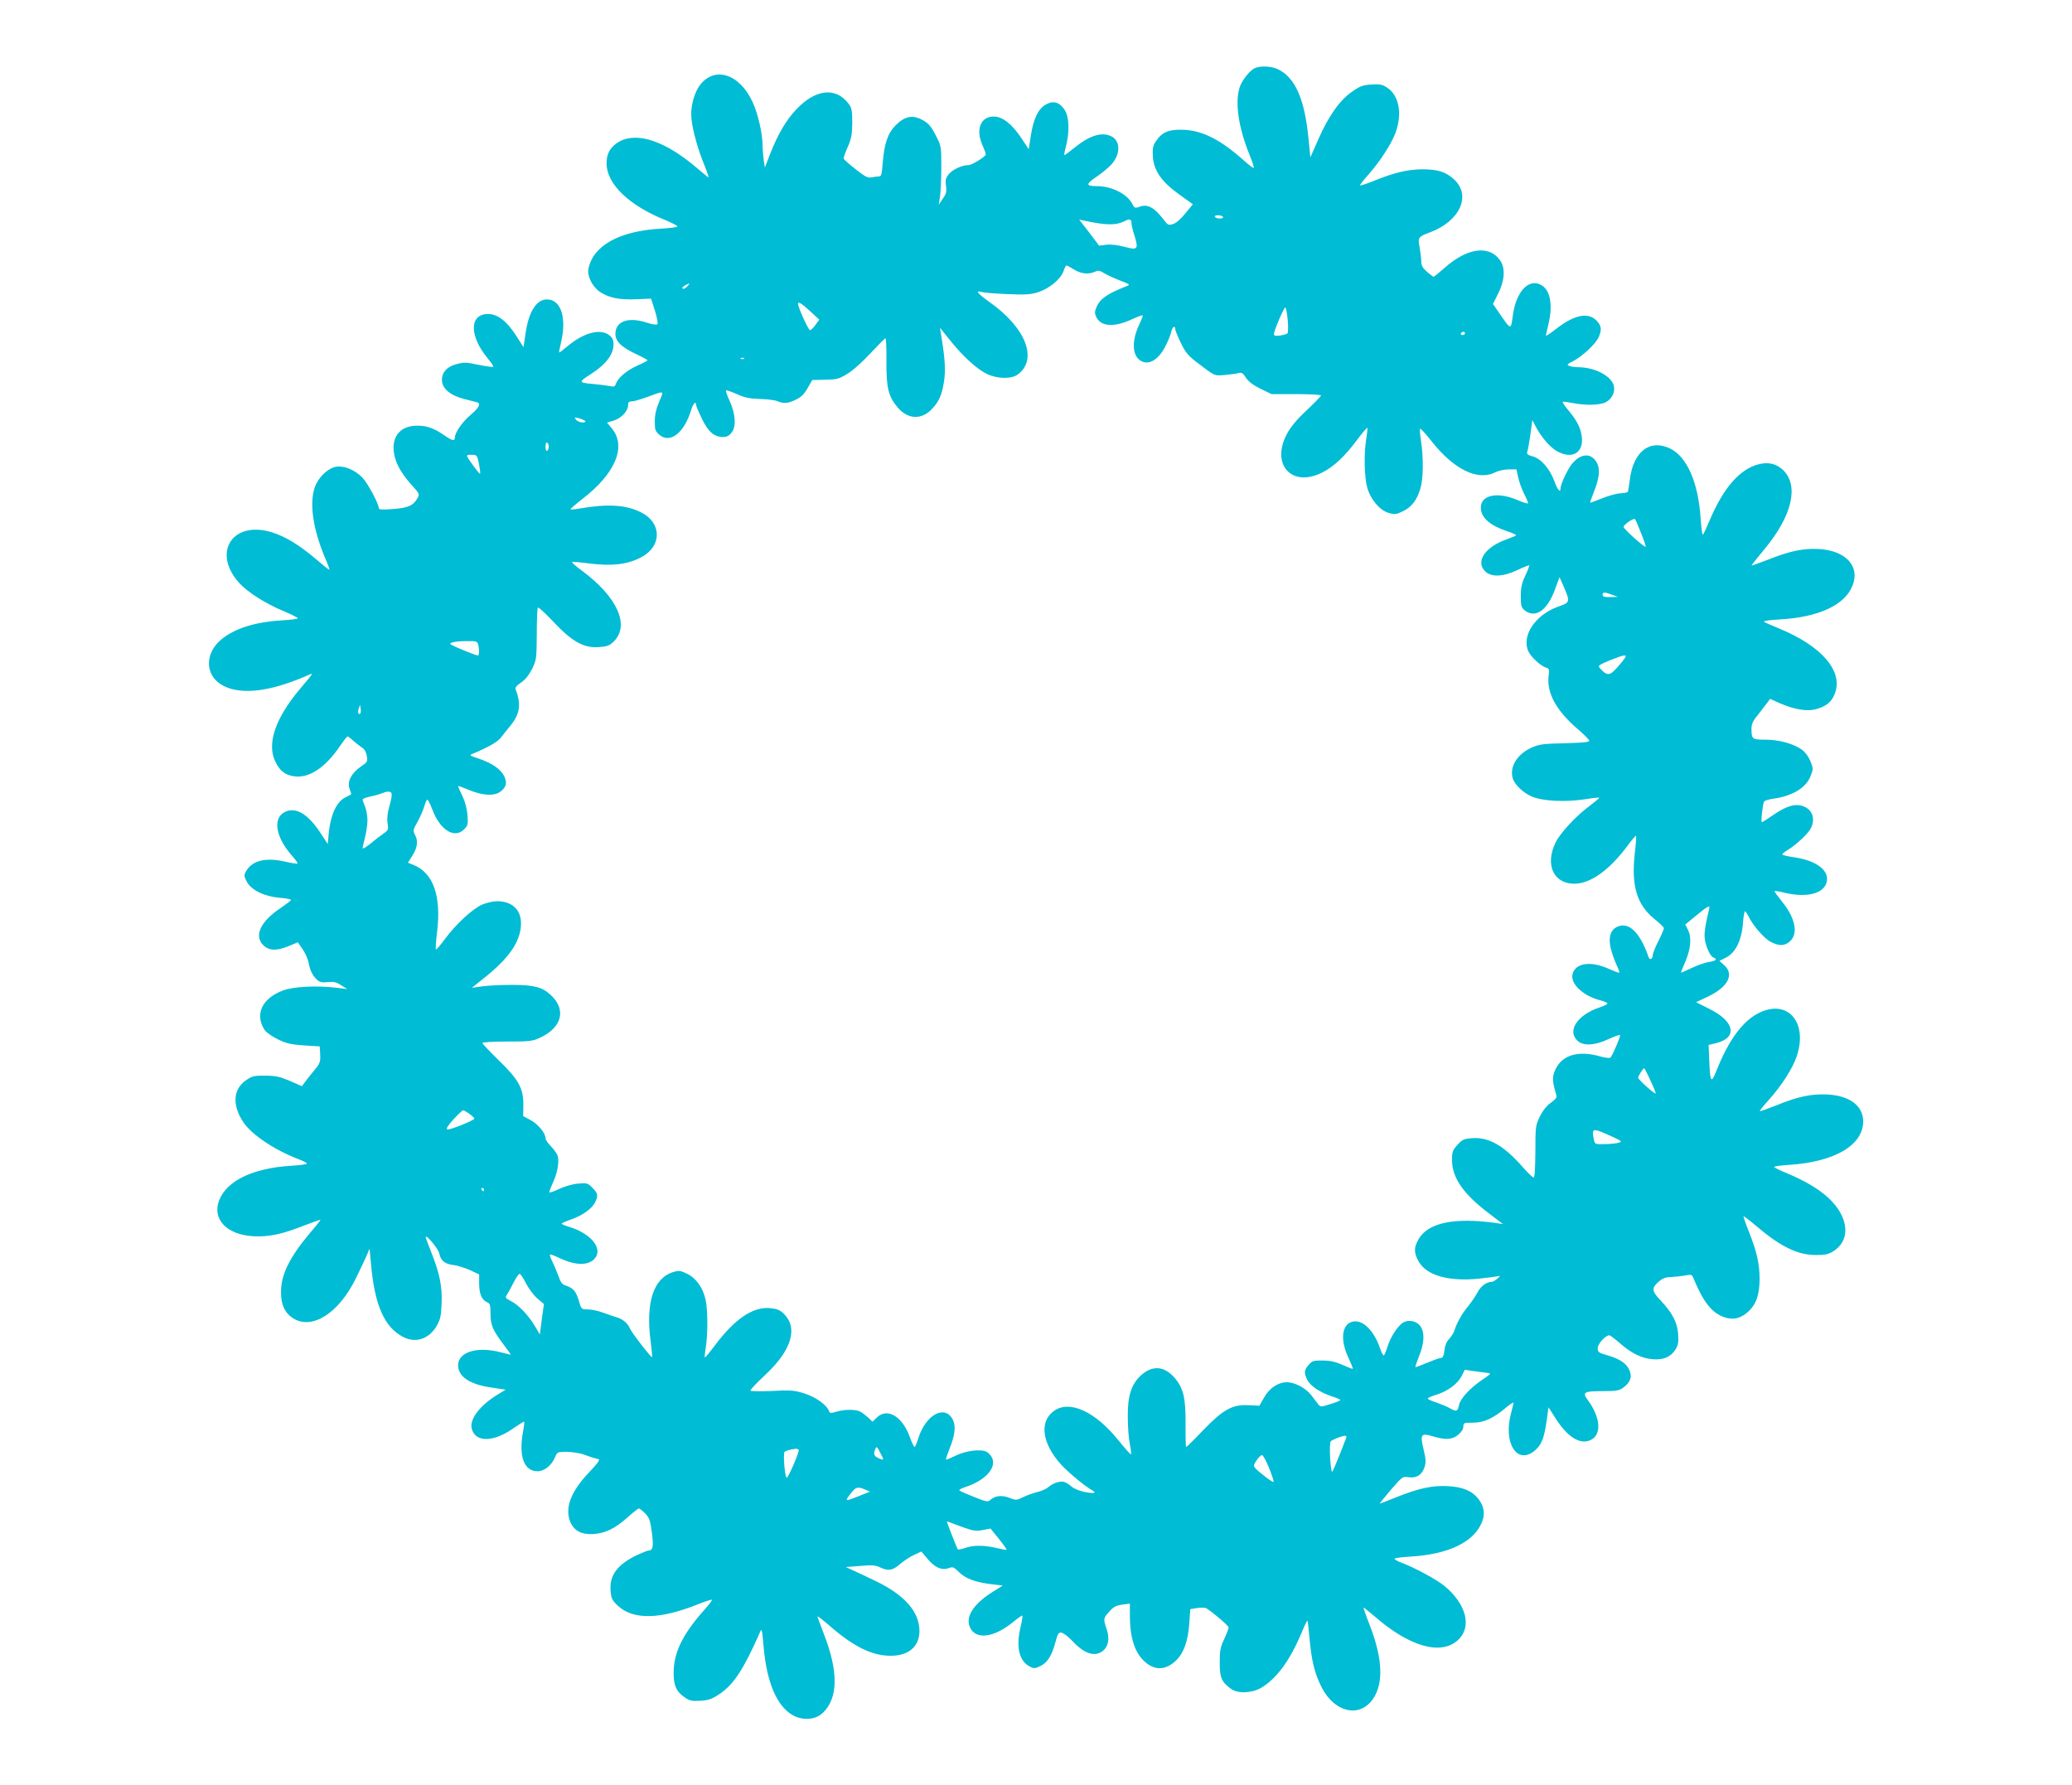 <?xml version="1.0" standalone="no"?>
<!DOCTYPE svg PUBLIC "-//W3C//DTD SVG 20010904//EN"
 "http://www.w3.org/TR/2001/REC-SVG-20010904/DTD/svg10.dtd">
<svg version="1.0" xmlns="http://www.w3.org/2000/svg"
 width="1280pt" height="1103pt" viewBox="0 0 1280 1103"
 preserveAspectRatio="xMidYMid meet">
<g transform="translate(0,1103) scale(0.1,-0.1)"
fill="#00bcd4" stroke="none">
<path d="M7754 10610 c-30 -12 -80 -73 -95 -117 -32 -93 -8 -255 62 -424 16
-40 27 -74 24 -77 -2 -2 -28 17 -57 43 -145 130 -255 187 -373 193 -93 4 -135
-13 -173 -69 -20 -29 -23 -44 -20 -96 5 -87 55 -158 165 -236 l82 -59 -46 -56
c-27 -34 -58 -61 -76 -66 -28 -9 -33 -7 -56 24 -60 79 -102 102 -153 82 -26
-9 -30 -8 -43 18 -32 62 -127 110 -219 110 -70 0 -70 12 1 60 36 25 79 61 95
81 52 64 48 142 -9 168 -59 27 -132 4 -227 -73 -32 -26 -59 -46 -61 -44 -2 2
3 28 11 58 22 86 19 180 -9 221 -32 48 -69 59 -115 34 -48 -26 -78 -89 -94
-194 l-13 -83 -45 68 c-58 88 -117 134 -171 134 -82 0 -113 -80 -69 -179 11
-24 20 -48 20 -55 -1 -13 -85 -66 -107 -66 -38 0 -96 -26 -120 -54 -21 -26
-24 -37 -19 -74 5 -36 2 -49 -20 -80 l-25 -37 8 50 c4 28 8 109 8 181 0 130 0
132 -35 199 -28 55 -44 73 -80 93 -62 34 -109 25 -166 -31 -50 -50 -71 -113
-81 -234 -5 -70 -9 -83 -23 -83 -10 0 -30 -3 -46 -6 -24 -4 -40 4 -99 51 -38
30 -71 59 -73 64 -2 5 9 38 25 73 23 52 27 78 28 150 0 72 -3 91 -21 115 -79
107 -205 94 -325 -33 -64 -68 -113 -152 -161 -274 l-33 -85 -7 45 c-3 25 -7
67 -7 93 -1 75 -29 196 -62 267 -82 177 -238 224 -328 100 -30 -42 -51 -113
-51 -176 0 -62 31 -186 71 -288 22 -54 38 -100 37 -102 -2 -1 -32 23 -68 54
-195 168 -368 228 -481 169 -56 -30 -83 -75 -82 -138 2 -127 139 -259 364
-349 43 -18 77 -36 74 -40 -2 -4 -51 -10 -107 -13 -252 -15 -412 -104 -442
-244 -11 -47 23 -115 71 -147 56 -36 116 -49 221 -45 l94 4 24 -75 c13 -43 20
-78 15 -83 -5 -5 -31 -2 -60 8 -114 38 -193 14 -199 -60 -4 -50 31 -87 126
-132 39 -18 72 -36 72 -39 0 -3 -28 -18 -63 -33 -65 -29 -121 -77 -132 -112
-6 -18 -12 -20 -39 -14 -17 3 -56 8 -86 11 -111 10 -111 10 -25 66 89 58 135
119 135 179 0 29 -6 42 -26 58 -55 43 -158 16 -258 -68 -27 -23 -50 -40 -52
-39 -1 2 4 30 12 63 36 153 -1 265 -87 265 -65 0 -113 -76 -132 -208 l-13 -87
-46 72 c-58 90 -115 133 -173 133 -116 0 -117 -135 -3 -273 22 -27 38 -50 35
-53 -3 -3 -39 2 -81 10 -89 19 -99 19 -150 5 -55 -15 -86 -50 -86 -95 0 -54
49 -96 137 -119 37 -9 74 -19 81 -21 24 -7 11 -34 -39 -76 -52 -43 -99 -111
-99 -141 0 -24 -16 -21 -66 14 -64 44 -107 59 -166 59 -99 0 -154 -59 -146
-154 6 -67 40 -133 107 -208 53 -58 54 -61 40 -86 -26 -46 -58 -60 -151 -67
-64 -5 -88 -4 -88 5 0 28 -70 158 -103 191 -46 47 -114 74 -162 65 -52 -10
-110 -67 -131 -128 -35 -105 -8 -273 75 -460 11 -27 18 -48 15 -48 -3 0 -41
30 -85 68 -102 86 -187 138 -272 164 -241 73 -368 -126 -200 -313 52 -57 159
-126 271 -173 50 -21 92 -42 92 -46 0 -4 -45 -10 -100 -13 -165 -10 -291 -50
-373 -118 -98 -81 -102 -208 -9 -273 108 -73 294 -57 537 49 45 20 49 26 -44
-84 -153 -183 -205 -340 -148 -451 28 -56 63 -81 120 -87 89 -10 188 56 276
186 23 33 44 61 48 61 3 0 20 -12 37 -28 17 -15 42 -34 54 -42 14 -9 25 -29
28 -51 6 -34 4 -38 -39 -67 -57 -40 -83 -91 -68 -134 6 -17 11 -32 11 -34 0
-2 -16 -11 -35 -20 -60 -28 -98 -119 -107 -254 l-3 -35 -48 73 c-75 112 -146
155 -211 128 -85 -35 -66 -159 43 -279 18 -21 32 -40 29 -42 -3 -3 -36 2 -74
11 -123 28 -206 8 -244 -59 -14 -25 -13 -30 5 -65 28 -52 108 -91 204 -99 39
-3 70 -9 69 -14 -2 -4 -32 -27 -67 -51 -118 -79 -160 -164 -110 -222 35 -39
82 -44 158 -13 l61 25 29 -42 c16 -23 33 -60 37 -82 8 -48 26 -83 53 -108 16
-14 31 -18 65 -14 36 4 53 1 83 -19 l38 -24 -65 8 c-122 15 -269 8 -333 -17
-129 -49 -175 -148 -112 -244 9 -14 46 -40 81 -57 52 -26 79 -32 161 -38 l98
-6 3 -50 c2 -45 -1 -55 -35 -96 -21 -25 -47 -58 -58 -73 l-20 -27 -75 33 c-62
26 -88 32 -151 32 -66 1 -81 -2 -116 -26 -83 -55 -91 -154 -20 -261 53 -79
195 -174 349 -232 26 -10 46 -21 43 -25 -2 -4 -48 -10 -102 -13 -232 -15 -393
-93 -439 -213 -45 -117 47 -213 211 -222 96 -5 177 12 316 67 55 21 99 37 99
34 0 -2 -27 -37 -61 -76 -129 -153 -182 -259 -183 -367 -1 -82 24 -135 80
-168 116 -68 278 37 382 249 28 57 59 122 68 144 l17 40 9 -95 c22 -253 83
-392 200 -451 76 -39 158 -12 205 68 23 40 28 61 31 138 5 105 -12 187 -63
316 -19 48 -35 90 -35 95 0 22 79 -72 84 -101 8 -43 36 -66 88 -71 24 -3 69
-17 101 -31 l57 -27 0 -55 c0 -64 16 -102 48 -116 19 -8 22 -17 22 -68 0 -72
13 -104 78 -190 28 -37 49 -67 47 -67 -2 0 -30 7 -62 15 -145 38 -263 2 -263
-80 0 -71 73 -119 207 -138 l87 -13 -51 -31 c-109 -67 -173 -151 -159 -209 23
-90 139 -86 270 10 28 19 52 34 54 32 2 -2 -1 -30 -7 -62 -28 -152 6 -244 90
-244 42 0 87 36 109 89 12 30 15 31 74 31 33 -1 79 -8 101 -16 22 -8 49 -18
60 -21 11 -2 26 -7 34 -9 9 -3 -13 -32 -61 -82 -112 -118 -150 -219 -115 -305
24 -55 68 -79 142 -75 75 5 133 33 213 104 33 30 64 54 69 54 5 0 22 -14 39
-31 25 -26 31 -43 41 -117 11 -87 7 -112 -21 -112 -6 0 -38 -13 -71 -28 -121
-58 -171 -125 -163 -220 4 -49 10 -60 45 -93 94 -88 259 -85 492 8 46 19 86
31 89 29 2 -3 -17 -29 -43 -58 -130 -145 -187 -255 -193 -373 -4 -93 13 -135
69 -173 29 -20 44 -23 95 -20 51 3 72 10 118 41 88 59 148 150 248 376 14 34
15 34 26 -91 20 -215 81 -357 177 -414 63 -36 140 -31 187 12 96 91 99 255 7
490 -21 55 -39 103 -39 107 0 4 37 -24 81 -63 146 -126 258 -180 371 -180 112
0 178 57 178 154 -1 118 -91 221 -271 308 -63 30 -130 62 -149 70 l-35 16 89
7 c72 6 95 5 123 -9 51 -24 77 -20 125 22 24 20 63 46 87 56 l43 20 36 -43
c45 -55 89 -75 131 -60 27 10 33 8 65 -24 40 -40 102 -63 201 -75 l70 -8 -67
-42 c-114 -73 -164 -150 -137 -214 34 -82 150 -68 272 34 27 22 50 38 53 36 2
-3 -3 -36 -12 -74 -29 -123 -7 -209 60 -242 23 -12 32 -11 64 5 43 21 70 64
92 147 14 52 19 61 37 59 12 -2 43 -25 68 -52 74 -79 138 -100 188 -61 35 28
43 77 23 136 -21 63 -21 65 17 107 25 29 42 38 80 43 l47 6 0 -75 c0 -132 29
-224 87 -279 62 -59 129 -60 193 -2 51 46 79 121 87 234 l6 88 43 7 c24 3 49
3 57 -2 43 -27 137 -108 137 -118 0 -7 -12 -39 -27 -71 -24 -50 -28 -72 -28
-146 0 -94 11 -119 69 -162 41 -31 128 -28 187 6 95 56 178 169 250 341 17 42
34 76 36 74 2 -2 8 -53 13 -113 12 -131 30 -208 70 -290 87 -179 264 -205 339
-51 48 98 34 243 -39 431 -22 55 -38 101 -36 103 1 2 31 -22 67 -53 217 -189
412 -244 517 -146 87 81 50 223 -87 335 -48 39 -183 112 -263 142 -26 10 -46
21 -43 25 2 4 48 10 102 13 228 14 383 87 435 206 24 52 18 101 -18 149 -39
50 -96 75 -189 80 -97 5 -180 -13 -318 -68 -55 -22 -101 -40 -103 -40 -3 0 28
38 68 85 72 83 73 84 110 78 48 -7 82 14 98 62 10 30 9 50 -6 111 -22 93 -16
101 57 80 78 -24 122 -21 158 10 19 16 31 35 31 50 0 23 3 24 59 24 67 0 125
26 203 92 26 22 48 36 48 31 0 -4 -7 -33 -15 -63 -51 -188 39 -326 149 -230
40 36 55 73 71 185 l11 80 43 -67 c72 -114 149 -164 213 -137 74 30 68 139
-14 250 -35 47 -22 54 90 54 86 0 104 3 129 21 45 33 57 66 39 108 -18 42 -60
71 -138 93 -53 15 -58 19 -58 44 0 26 48 79 72 79 5 0 34 -22 64 -48 71 -63
136 -95 205 -100 67 -5 110 14 140 61 16 26 19 44 16 94 -5 73 -36 132 -110
210 -55 58 -56 75 -6 118 22 18 43 25 72 25 23 1 61 5 85 9 41 8 44 7 54 -18
60 -144 110 -208 183 -237 59 -22 106 -12 155 32 49 45 70 105 70 203 0 93
-18 171 -66 291 -20 50 -35 93 -33 95 2 2 36 -24 74 -56 152 -130 257 -182
370 -183 54 -1 78 4 105 20 116 68 104 214 -26 334 -62 56 -144 105 -257 152
-43 17 -77 35 -77 38 0 4 42 10 94 13 282 19 456 122 456 269 0 97 -86 160
-225 166 -98 4 -182 -14 -313 -68 -53 -21 -98 -37 -100 -35 -3 2 21 32 53 67
81 90 149 196 175 273 68 205 -52 350 -225 271 -106 -48 -196 -169 -275 -370
-29 -73 -36 -60 -41 74 l-4 94 50 12 c131 34 110 134 -44 210 l-83 42 76 36
c122 59 161 137 97 193 l-29 26 41 21 c58 29 96 106 104 210 3 42 9 76 13 76
3 0 13 -15 22 -32 27 -57 97 -137 138 -158 50 -25 81 -25 113 0 58 46 41 144
-44 249 -28 35 -49 64 -47 66 2 2 32 -3 68 -12 132 -30 234 -5 254 65 20 72
-61 135 -199 155 -41 6 -75 14 -75 18 0 4 17 18 38 30 51 32 121 98 138 130
31 61 10 119 -50 139 -48 16 -101 0 -181 -55 -36 -25 -68 -45 -71 -45 -7 0 4
103 13 126 2 7 28 15 56 19 119 16 205 68 232 140 17 43 17 47 0 90 -10 26
-31 56 -51 71 -49 38 -143 64 -229 64 -81 0 -85 3 -85 69 0 27 9 48 38 82 20
26 46 59 57 74 l20 27 58 -26 c90 -39 168 -53 224 -38 65 18 99 45 118 97 53
138 -81 294 -345 402 -47 19 -89 38 -93 42 -4 5 41 11 100 14 241 14 402 90
448 211 46 119 -44 215 -210 224 -96 5 -177 -12 -316 -67 -55 -21 -99 -37 -99
-35 0 2 36 48 81 102 171 206 214 393 113 489 -42 39 -92 50 -152 34 -114 -30
-214 -144 -297 -338 -20 -48 -40 -92 -45 -96 -4 -4 -10 39 -14 97 -14 224 -84
384 -189 435 -124 60 -226 -18 -248 -189 -5 -39 -11 -75 -13 -79 -3 -4 -24 -8
-46 -9 -23 -1 -74 -15 -113 -31 -40 -16 -73 -28 -74 -27 -1 1 9 30 22 63 35
86 41 142 21 182 -33 62 -94 63 -150 1 -29 -32 -76 -131 -76 -160 0 -28 -20
-3 -38 48 -29 77 -82 138 -133 152 -35 10 -39 14 -33 33 4 12 12 60 19 107
l11 85 18 -35 c35 -67 88 -130 130 -155 103 -61 180 -7 154 108 -10 47 -34 88
-84 148 -19 23 -33 44 -30 46 2 3 30 -1 61 -7 79 -16 168 -14 205 5 40 21 61
68 48 107 -20 58 -116 107 -212 109 -23 0 -50 4 -61 8 -18 7 -15 11 24 30 57
30 140 108 157 148 21 48 17 71 -15 104 -53 52 -139 33 -253 -57 -32 -25 -58
-42 -58 -37 1 4 7 35 15 68 28 114 14 204 -36 239 -80 55 -165 -32 -184 -189
-11 -82 -12 -82 -69 0 l-53 77 30 60 c42 81 48 160 15 208 -67 98 -204 80
-345 -46 -34 -30 -64 -54 -67 -54 -3 0 -21 14 -41 31 -27 24 -35 39 -35 64 0
18 -5 56 -10 86 -12 62 -8 67 63 93 186 69 259 229 148 329 -51 46 -100 61
-196 61 -90 -1 -171 -20 -294 -70 -46 -19 -87 -32 -89 -29 -2 2 19 30 48 62
72 81 144 191 170 260 44 118 24 232 -50 281 -30 20 -45 23 -97 20 -53 -3 -71
-10 -120 -44 -76 -52 -147 -153 -209 -295 l-49 -111 -12 119 c-23 238 -81 371
-184 423 -39 21 -108 25 -145 10z m-199 -920 c3 -6 -5 -10 -19 -10 -14 0 -28
5 -31 10 -3 6 5 10 19 10 14 0 28 -4 31 -10z m-565 -40 c0 -10 8 -45 19 -78
25 -82 19 -89 -62 -67 -41 11 -84 16 -112 13 l-45 -6 -61 81 -62 80 34 -7
c136 -29 195 -29 249 -1 29 15 40 11 40 -15z m-355 -285 c43 -27 89 -32 129
-14 20 10 30 8 59 -10 19 -11 63 -32 98 -45 60 -23 62 -25 39 -34 -118 -46
-165 -78 -186 -129 -12 -28 -12 -39 -2 -61 29 -61 111 -66 222 -14 36 17 66
27 66 23 0 -5 -12 -35 -27 -67 -37 -80 -38 -161 -4 -198 49 -52 119 -23 168
70 17 32 34 74 38 92 6 31 25 45 25 19 0 -7 15 -45 34 -84 27 -57 46 -80 91
-115 123 -94 114 -90 180 -85 33 3 71 8 85 12 21 5 29 0 47 -29 15 -23 44 -45
90 -68 l68 -33 152 0 c84 0 153 -4 154 -8 0 -5 -40 -46 -89 -92 -61 -57 -99
-103 -122 -146 -101 -189 30 -333 217 -239 72 36 139 98 217 203 32 43 61 76
63 74 2 -3 -1 -33 -7 -68 -15 -96 -12 -234 6 -301 22 -76 79 -143 136 -158 35
-10 46 -8 86 12 53 26 86 69 107 141 18 59 19 189 4 288 -6 38 -9 74 -7 80 2
5 33 -28 70 -75 139 -177 288 -250 397 -193 19 9 56 17 82 17 l47 0 11 -50 c6
-28 22 -73 36 -100 14 -27 25 -54 25 -59 0 -5 -30 4 -67 20 -124 53 -227 30
-225 -49 1 -60 56 -108 159 -143 35 -11 62 -24 59 -27 -3 -3 -29 -13 -58 -24
-134 -47 -196 -139 -132 -199 38 -36 109 -33 198 9 38 18 71 31 73 29 2 -2 -9
-31 -24 -63 -22 -46 -28 -74 -28 -127 0 -60 3 -71 24 -88 65 -52 140 -1 187
129 l28 76 24 -54 c43 -99 43 -102 -32 -128 -145 -52 -231 -185 -182 -281 18
-34 76 -87 107 -96 19 -6 21 -12 16 -48 -14 -104 44 -213 171 -324 43 -36 78
-72 80 -79 2 -9 -35 -13 -150 -16 -134 -3 -159 -6 -206 -27 -87 -39 -136 -115
-118 -186 10 -40 62 -91 118 -116 68 -29 207 -36 331 -17 48 8 87 12 87 9 -1
-3 -28 -26 -61 -51 -83 -61 -181 -167 -209 -225 -67 -137 -13 -255 115 -255
100 0 216 83 328 233 27 37 52 66 54 63 2 -2 -1 -51 -8 -109 -22 -199 12 -314
118 -402 34 -27 62 -54 62 -60 0 -5 -15 -41 -34 -79 -19 -37 -35 -77 -35 -87
0 -25 -19 -34 -26 -12 -52 151 -120 218 -191 188 -47 -20 -61 -73 -38 -151 9
-32 26 -75 36 -96 11 -21 15 -38 10 -38 -5 0 -33 11 -62 24 -109 49 -201 38
-223 -27 -21 -60 60 -140 172 -168 23 -6 42 -15 42 -19 0 -5 -22 -16 -48 -24
-137 -46 -203 -144 -137 -206 36 -34 107 -30 192 10 36 17 68 28 71 25 5 -5
-45 -124 -59 -139 -5 -5 -32 -2 -67 8 -131 36 -228 9 -271 -77 -24 -49 -23
-73 3 -162 5 -15 -3 -26 -33 -48 -26 -18 -50 -48 -68 -85 -27 -55 -28 -62 -28
-217 -1 -106 -4 -160 -11 -160 -6 0 -36 29 -67 64 -114 131 -209 186 -309 179
-55 -4 -64 -8 -94 -41 -30 -33 -34 -43 -34 -94 0 -111 72 -213 235 -335 l80
-61 -45 7 c-257 35 -416 2 -476 -99 -31 -53 -30 -87 1 -141 50 -85 185 -123
372 -104 57 6 111 13 121 16 12 4 10 0 -7 -15 -13 -12 -29 -21 -37 -21 -31 0
-67 -27 -86 -64 -12 -23 -38 -61 -58 -86 -38 -45 -71 -104 -85 -150 -4 -14
-19 -37 -32 -52 -17 -17 -27 -42 -30 -72 -4 -33 -10 -46 -22 -46 -9 0 -47 -14
-85 -30 -38 -16 -71 -28 -72 -27 -2 2 8 32 22 67 34 82 36 149 8 187 -23 31
-69 41 -104 23 -31 -17 -77 -85 -96 -143 -9 -29 -20 -56 -24 -60 -4 -5 -15 13
-24 41 -37 111 -109 182 -171 166 -66 -16 -77 -111 -26 -220 17 -37 30 -69 28
-71 -2 -2 -30 9 -63 24 -43 19 -76 27 -122 27 -58 1 -66 -2 -88 -27 -28 -33
-29 -47 -9 -91 18 -38 81 -80 152 -103 29 -9 53 -20 53 -23 0 -4 -28 -15 -61
-25 -61 -19 -62 -19 -78 2 -9 12 -28 37 -43 56 -32 41 -101 77 -147 77 -55 0
-108 -35 -141 -93 l-30 -52 -64 3 c-102 6 -158 -25 -282 -153 -55 -58 -103
-105 -106 -105 -3 0 -5 64 -4 143 1 164 -14 224 -71 288 -63 70 -135 74 -204
12 -59 -54 -83 -125 -82 -253 0 -58 5 -134 12 -169 7 -34 10 -65 8 -67 -2 -3
-36 36 -76 85 -144 180 -304 254 -401 183 -92 -67 -72 -203 47 -333 49 -52
147 -133 192 -158 28 -16 8 -20 -49 -9 -31 6 -66 21 -80 33 -14 13 -35 26 -46
29 -25 8 -71 -8 -99 -33 -11 -10 -42 -24 -69 -30 -27 -7 -66 -21 -88 -32 -38
-19 -41 -19 -83 -3 -47 18 -88 13 -117 -13 -15 -14 -25 -12 -100 18 -46 18
-87 36 -91 40 -5 4 13 14 41 23 117 39 187 115 162 176 -6 15 -22 33 -35 40
-36 19 -132 7 -194 -25 -29 -14 -55 -25 -57 -23 -2 2 8 32 21 65 35 86 41 142
21 182 -49 95 -167 31 -213 -115 -9 -30 -20 -54 -23 -54 -4 0 -18 28 -30 63
-46 126 -138 181 -202 120 l-28 -27 -27 26 c-16 14 -38 31 -50 37 -28 14 -95
14 -146 -1 -34 -10 -41 -10 -45 2 -12 38 -84 90 -154 111 -63 20 -85 21 -199
15 -70 -3 -130 -2 -133 2 -3 4 37 47 88 94 167 155 209 294 116 383 -23 22
-41 29 -85 33 -105 9 -217 -68 -339 -231 -32 -43 -60 -76 -62 -74 -2 2 1 30 6
63 13 78 13 231 -1 293 -16 74 -58 134 -114 161 -41 20 -51 21 -85 11 -124
-37 -173 -191 -140 -433 6 -49 10 -91 8 -93 -5 -5 -128 154 -137 178 -12 29
-42 56 -77 67 -16 4 -55 18 -86 29 -32 12 -75 21 -97 21 -39 0 -40 1 -55 53
-17 58 -35 79 -80 94 -23 7 -33 20 -46 59 -10 27 -27 68 -39 92 -12 23 -17 42
-12 42 5 0 33 -11 62 -25 94 -43 169 -45 209 -5 61 61 -16 159 -157 201 -24 7
-43 15 -43 19 0 3 25 14 56 25 70 24 128 65 149 104 22 43 19 59 -16 93 -28
29 -34 30 -88 25 -32 -2 -83 -17 -115 -32 -31 -15 -59 -25 -62 -22 -2 2 7 28
21 58 28 61 40 127 31 165 -4 14 -22 41 -41 60 -19 19 -35 42 -35 52 0 31 -47
88 -93 112 l-45 24 1 70 c1 102 -29 156 -154 277 -54 53 -99 100 -99 105 0 5
67 9 153 9 137 0 157 2 202 23 137 63 165 173 68 264 -52 49 -105 63 -238 63
-66 0 -149 -4 -185 -9 l-65 -9 75 60 c151 120 221 219 228 323 7 94 -50 152
-148 152 -28 -1 -67 -10 -96 -23 -60 -29 -158 -120 -225 -210 -28 -39 -54 -68
-56 -65 -3 3 0 51 7 107 27 220 -22 364 -143 414 l-37 15 24 38 c34 52 41 94
21 131 -15 29 -14 33 14 83 16 29 35 72 42 96 7 23 15 42 19 42 4 0 18 -28 31
-62 47 -126 136 -182 196 -122 23 23 25 31 21 87 -3 39 -14 82 -31 118 -15 31
-27 58 -27 62 0 3 30 -8 68 -24 83 -35 157 -39 195 -9 35 28 41 53 22 94 -21
43 -73 80 -155 108 -60 20 -63 22 -40 31 92 38 152 72 172 97 13 17 40 51 60
75 60 73 69 133 33 227 -4 10 8 24 34 41 26 18 48 45 68 84 27 56 28 63 29
215 0 87 3 161 7 164 4 4 47 -36 97 -89 116 -123 187 -162 280 -155 49 3 65 9
90 33 103 99 25 275 -191 436 -39 28 -68 54 -65 56 3 3 42 0 87 -6 155 -21
254 -10 342 37 127 68 126 212 -2 276 -92 47 -205 54 -375 25 -32 -6 -60 -8
-62 -6 -2 2 30 30 71 62 205 157 276 323 187 435 l-32 39 40 12 c47 14 90 59
90 95 0 18 5 24 23 24 12 0 54 12 92 26 114 42 107 44 77 -28 -18 -43 -27 -81
-27 -121 0 -53 3 -61 29 -84 66 -56 154 14 196 155 12 39 30 57 30 31 0 -7 16
-45 36 -86 39 -81 76 -113 131 -113 23 0 38 8 53 28 29 36 24 115 -13 196 -15
32 -25 61 -22 64 2 3 33 -8 67 -23 49 -22 79 -28 142 -30 45 -1 94 -7 109 -14
40 -16 65 -14 114 10 32 15 52 35 72 71 l29 50 79 2 c71 1 85 4 137 36 34 20
94 74 144 128 47 50 88 92 92 92 4 0 7 -64 6 -142 -1 -165 12 -218 70 -286 63
-74 147 -77 211 -9 43 45 61 84 74 166 12 69 7 148 -18 296 l-6 40 60 -75 c78
-98 168 -181 229 -210 65 -31 151 -33 191 -4 127 93 51 290 -176 449 -71 51
-89 73 -48 61 12 -4 83 -10 158 -13 114 -5 146 -3 193 12 68 22 140 81 156
130 6 19 15 35 18 35 4 0 25 -12 47 -25z m-2390 -105 c-10 -11 -22 -17 -28
-13 -5 3 1 12 14 19 33 18 35 17 14 -6z m759 -152 l57 -53 -23 -32 c-13 -18
-28 -33 -34 -33 -10 0 -74 141 -74 163 0 16 20 4 74 -45z m2951 -54 c4 -42 3
-80 -2 -84 -4 -4 -25 -10 -45 -13 -29 -4 -38 -2 -38 9 0 21 61 164 70 164 4 0
11 -34 15 -76z m1095 -84 c0 -5 -7 -10 -16 -10 -8 0 -12 5 -9 10 3 6 10 10 16
10 5 0 9 -4 9 -10z m-4453 -156 c-3 -3 -12 -4 -19 -1 -8 3 -5 6 6 6 11 1 17
-2 13 -5z m-982 -385 c5 -5 -1 -9 -17 -9 -14 0 -32 7 -39 17 -13 15 -11 16 16
9 17 -4 34 -12 40 -17z m-225 -159 c0 -10 -4 -22 -10 -25 -6 -4 -10 7 -10 25
0 18 4 29 10 25 6 -3 10 -15 10 -25z m-431 -107 c6 -31 9 -58 7 -60 -2 -2 -19
18 -38 44 -54 75 -53 73 -15 73 34 0 34 -1 46 -57z m7179 -427 c18 -44 30 -81
28 -84 -7 -6 -136 110 -136 122 0 15 63 58 71 48 3 -4 20 -43 37 -86z m-178
-381 l35 -13 -47 -1 c-36 -1 -48 3 -48 14 0 18 13 18 60 0z m-7006 -307 c8
-33 7 -68 -2 -68 -10 0 -128 47 -157 63 -19 10 -19 10 0 18 11 4 50 8 86 8 61
1 67 -1 73 -21z m7068 -105 c-17 -21 -41 -49 -55 -61 -27 -26 -46 -22 -80 16
-18 19 -17 20 55 51 40 16 81 31 91 31 16 0 14 -5 -11 -37z m-7796 -321 c-12
-11 -18 7 -10 30 l8 23 4 -23 c2 -13 1 -26 -2 -30z m194 -503 c0 -11 -7 -46
-16 -76 -10 -35 -14 -70 -10 -98 7 -40 5 -44 -26 -66 -18 -12 -54 -40 -80 -62
-27 -21 -48 -34 -48 -28 0 5 7 36 15 68 8 31 15 79 15 105 0 27 -7 65 -15 85
-8 19 -15 39 -15 43 0 5 21 13 48 19 26 5 58 14 72 20 41 16 60 13 60 -10z
m8140 -696 c-1 -5 -7 -35 -15 -68 -8 -33 -15 -80 -15 -105 0 -50 31 -127 55
-136 26 -10 16 -21 -25 -27 -22 -3 -70 -19 -106 -36 -36 -17 -68 -31 -69 -31
-2 0 10 32 27 70 34 81 39 150 15 196 l-16 32 67 55 c66 54 82 64 82 50z
m-364 -1069 c20 -42 34 -78 32 -80 -6 -5 -108 86 -108 97 0 11 30 59 37 59 2
0 20 -34 39 -76z m-7296 -206 c17 -12 30 -25 30 -29 0 -11 -149 -71 -166 -67
-11 2 1 21 36 61 29 31 56 57 61 57 5 0 23 -10 39 -22z m7056 -139 c63 -29 67
-33 44 -39 -14 -5 -53 -8 -86 -9 -61 -1 -62 -1 -68 30 -14 71 -9 72 110 18z
m-6966 -329 c0 -5 -2 -10 -4 -10 -3 0 -8 5 -11 10 -3 6 -1 10 4 10 6 0 11 -4
11 -10z m259 -579 c17 -32 48 -74 70 -93 l41 -35 -13 -94 -12 -94 -29 49 c-39
67 -102 134 -149 157 -36 19 -38 21 -24 42 8 12 26 46 41 75 14 28 31 52 36
52 5 0 23 -26 39 -59z m5936 -553 c30 -3 29 -4 -30 -44 -76 -52 -134 -116
-142 -155 -8 -40 -16 -43 -55 -20 -18 10 -57 26 -85 36 -29 9 -53 20 -53 24 0
4 24 15 54 24 70 22 131 67 155 115 l20 39 53 -8 c29 -4 67 -9 83 -11z m-868
-400 c-3 -7 -22 -56 -42 -108 -21 -52 -41 -99 -45 -103 -4 -5 -10 34 -13 85
-3 54 -1 97 4 103 11 11 67 33 88 34 7 1 11 -5 8 -11z m-2877 -98 c23 -44 22
-45 -15 -28 -25 11 -30 24 -19 52 9 23 11 21 34 -24z m-506 22 c6 -10 -64
-172 -74 -172 -11 0 -24 151 -13 160 7 7 35 15 70 19 6 0 14 -2 17 -7z m2906
-112 c18 -45 30 -83 28 -86 -6 -5 -95 63 -115 87 -10 12 -8 21 10 47 12 17 27
32 33 32 7 0 26 -36 44 -80z m-2496 -133 l30 -13 -77 -31 c-79 -31 -81 -30
-38 24 28 36 41 39 85 20z m611 -235 c59 -21 77 -23 117 -15 l47 9 52 -64 c28
-35 49 -65 47 -67 -2 -2 -30 3 -63 11 -77 18 -142 18 -193 0 -23 -8 -43 -12
-46 -8 -6 12 -66 163 -66 169 0 3 8 2 18 -3 9 -4 49 -18 87 -32z"/>
</g>
</svg>

